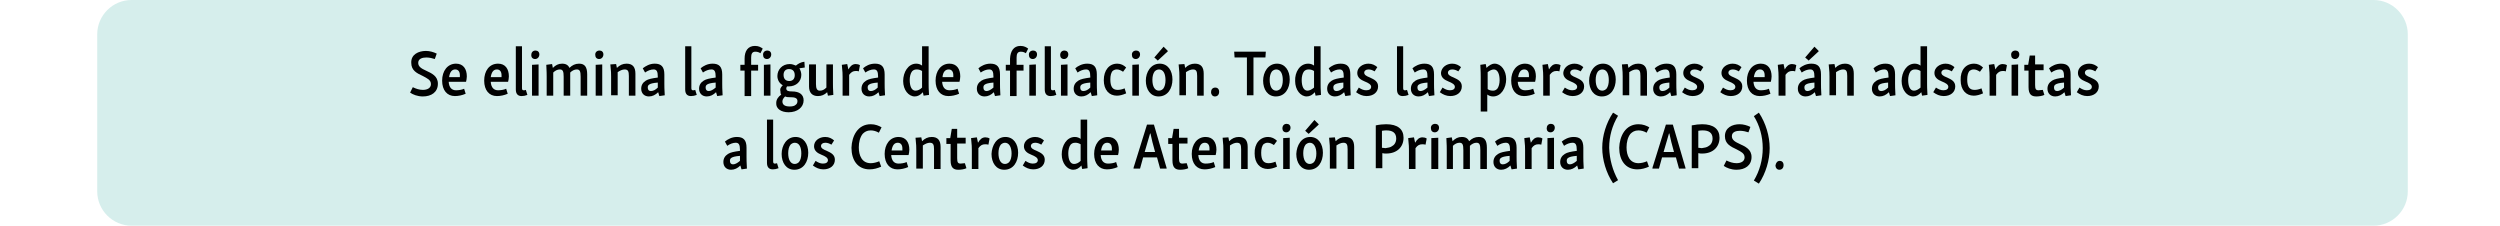 <?xml version="1.0" encoding="utf-8"?>
<!-- Generator: Adobe Illustrator 26.0.0, SVG Export Plug-In . SVG Version: 6.00 Build 0)  -->
<svg version="1.1" xmlns="http://www.w3.org/2000/svg" xmlns:xlink="http://www.w3.org/1999/xlink" x="0px" y="0px"
	 viewBox="0 0 648 58.5" style="enable-background:new 0 0 648 58.5;" xml:space="preserve">
<style type="text/css">
	.st0{fill:url(#);}
	.st1{fill:#76A6F4;}
	.st2{fill:#98D4CE;}
	.st3{fill:#E3C7C3;}
	.st4{fill:#5A5C68;}
	.st5{fill-rule:evenodd;clip-rule:evenodd;fill:#5A5C68;stroke:#5A5C68;stroke-width:0.5;stroke-miterlimit:10;}
	.st6{fill:#D6EEEC;}
	.st7{fill:#F2F2F2;}
	.st8{fill:none;stroke:#5A5C68;stroke-width:0.25;stroke-miterlimit:10;}
	.st9{fill:#00BCF3;}
	.st10{opacity:0.9;fill:#D7E3F7;}
	.st11{fill:#83A8E5;}
	.st12{fill:#4D4D4D;}
	.st13{fill:none;stroke:#D7E3F7;stroke-width:2;stroke-linecap:round;stroke-line:round;stroke-miterlimit:13.333;}
	.st14{fill:#FFFFFF;}
	.st15{fill:#EEDDDB;}
	.st16{fill:#ADCAF8;}
	.st17{fill:#F2DB00;}
	.st18{fill:#EAF6F5;}
	.st19{fill:#333333;}
	.st20{fill:none;stroke:#5A5C68;stroke-width:0.5;stroke-miterlimit:10;}
	.st21{fill:none;stroke:#000000;stroke-width:0.5;stroke-miterlimit:10;}
</style>
<g id="PALETA_DE_COLOR">
</g>
<g id="FONDO">
	<g>
		<path class="st6" d="M615.2,58.5H34.1c-4.9,0-8.9-4-8.9-8.9V8.9c0-4.9,4-8.9,8.9-8.9h581.1c4.9,0,8.9,4,8.9,8.9v40.7
			C624.1,54.5,620.1,58.5,615.2,58.5z"/>
		<g>
			<path d="M110.4,13.2c1,0,2,0.3,2.8,0.7l-0.5,1.4c-0.6-0.2-1.4-0.4-2.2-0.4c-1,0-2.1,0.3-2.1,1.4c0,1,0.9,1.5,2,2
				c1.5,0.7,3.1,1.4,3.1,3.4c0,2.2-1.7,3.3-3.9,3.3c-1.4,0-2.6-0.5-3.3-1l0.7-1.4c0.8,0.4,1.7,0.7,2.6,0.7c1.2,0,2.1-0.5,2.1-1.5
				c0-1.1-1-1.5-2.1-2.1c-1.5-0.7-3-1.4-3-3.4C106.5,14.1,108.5,13.2,110.4,13.2z"/>
			<path d="M118.2,16.5c1.9,0,2.8,1.4,2.8,3.3c0,0.5-0.1,1-0.2,1.4h-4.5c0.1,1.5,0.8,2.2,1.9,2.2c0.6,0,1.5-0.1,2.1-0.4l0.4,1.3
				c-0.9,0.4-1.9,0.6-2.8,0.6c-2,0-3.3-1.5-3.3-4S116,16.5,118.2,16.5z M116.4,20h2.8c0-0.2,0-0.3,0-0.5c0-0.9-0.4-1.5-1.2-1.5
				C117.1,18,116.6,18.7,116.4,20z"/>
			<path d="M129.1,16.5c1.9,0,2.8,1.4,2.8,3.3c0,0.5-0.1,1-0.2,1.4h-4.5c0.1,1.5,0.8,2.2,1.9,2.2c0.6,0,1.5-0.1,2.1-0.4l0.4,1.3
				c-0.9,0.4-1.9,0.6-2.8,0.6c-2,0-3.3-1.5-3.3-4S126.8,16.5,129.1,16.5z M127.2,20h2.8c0-0.2,0-0.3,0-0.5c0-0.9-0.4-1.5-1.2-1.5
				C127.9,18,127.4,18.7,127.2,20z"/>
			<path d="M135.3,12v10.8c0,0.4,0.1,0.6,0.4,0.6c0.2,0,0.4,0,0.6-0.1l0.4,1.3c-0.5,0.2-1,0.3-1.5,0.3c-1,0-1.5-0.6-1.5-1.7V12
				L135.3,12z"/>
			<path d="M138.8,13.1c0.6,0,1,0.4,1,1c0,0.7-0.5,1.2-1.1,1.2c-0.6,0-1-0.4-1-1C137.7,13.6,138.1,13.1,138.8,13.1z M139.6,16.7v8.1
				h-1.7v-8L139.6,16.7z"/>
			<path d="M143.1,16.6l0.2,1c0.7-0.7,1.4-1.1,2.4-1.1c1,0,1.6,0.4,1.9,1.1c0.7-0.7,1.5-1.1,2.5-1.1c1.5,0,2.1,0.9,2.1,2.8v5.5h-1.7
				v-4.9c0-1.4-0.2-1.9-1-1.9c-0.6,0-1.2,0.3-1.7,0.8c0,0.2,0,0.3,0,0.5v5.5h-1.7v-4.9c0-1.4-0.2-1.9-1-1.9c-0.6,0-1.2,0.3-1.7,0.8
				v6h-1.7v-4.9c0-0.6,0-1.3-0.1-3.1L143.1,16.6z"/>
			<path d="M155.4,13.1c0.6,0,1,0.4,1,1c0,0.7-0.5,1.2-1.1,1.2c-0.6,0-1-0.4-1-1C154.2,13.6,154.7,13.1,155.4,13.1z M156.1,16.7v8.1
				h-1.7v-8L156.1,16.7z"/>
			<path d="M159.7,16.6l0.2,1c0.7-0.7,1.5-1.1,2.5-1.1c1.6,0,2.3,0.9,2.3,2.6v5.7h-1.7v-5.1c0-1.2-0.2-1.7-1.1-1.7
				c-0.6,0-1.2,0.3-1.8,0.7v6h-1.7v-4.9c0-0.6,0-1.3-0.2-3.1L159.7,16.6z"/>
			<path d="M169.7,16.5c1.7,0,2.5,0.8,2.5,2.8v2.4c0,0.6,0,1.3,0.1,3l-1.4,0.2l-0.3-1c-0.7,0.7-1.5,1.1-2.4,1.1c-1.2,0-2-0.8-2-2
				c0-0.9,0.4-1.6,1.2-2.1c0.6-0.4,1.6-0.6,3.1-0.8v-0.2c0-1.4-0.3-1.9-1.1-1.9c-0.7,0-1.5,0.3-2.2,0.8l-0.6-1.1
				C167.4,17.1,168.4,16.5,169.7,16.5z M170.5,22.7v-1.3c-1.3,0.1-1.9,0.3-2.2,0.5c-0.3,0.2-0.4,0.4-0.4,0.8c0,0.6,0.3,0.9,0.8,0.9
				C169.3,23.6,169.9,23.3,170.5,22.7z"/>
			<path d="M179.2,12v10.8c0,0.4,0.1,0.6,0.4,0.6c0.2,0,0.4,0,0.6-0.1l0.4,1.3c-0.5,0.2-1,0.3-1.5,0.3c-1,0-1.5-0.6-1.5-1.7V12
				L179.2,12z"/>
			<path d="M184.7,16.5c1.7,0,2.5,0.8,2.5,2.8v2.4c0,0.6,0,1.3,0.1,3l-1.4,0.2l-0.3-1c-0.7,0.7-1.5,1.1-2.4,1.1c-1.2,0-2-0.8-2-2
				c0-0.9,0.4-1.6,1.2-2.1c0.6-0.4,1.6-0.6,3.1-0.8v-0.2c0-1.4-0.3-1.9-1.1-1.9c-0.7,0-1.5,0.3-2.2,0.8l-0.6-1.1
				C182.3,17.1,183.4,16.5,184.7,16.5z M185.5,22.7v-1.3c-1.3,0.1-1.9,0.3-2.2,0.5c-0.3,0.2-0.4,0.4-0.4,0.8c0,0.6,0.3,0.9,0.8,0.9
				C184.2,23.6,184.8,23.3,185.5,22.7z"/>
			<path d="M195.7,11.9c1,0,1.6,0.4,2,0.7l-0.6,1.2c-0.3-0.2-0.7-0.4-1.3-0.4c-0.8,0-1.1,0.5-1.1,1.5v1.9h1.8v1.5h-1.8v6.6H193v-6.6
				h-1.1v-1.5h1.1v-1.6C193,13.3,193.8,11.9,195.7,11.9z"/>
			<path d="M198.9,13.1c0.6,0,1,0.4,1,1c0,0.7-0.5,1.2-1.1,1.2c-0.6,0-1-0.4-1-1C197.7,13.6,198.2,13.1,198.9,13.1z M199.7,16.7v8.1
				h-1.7v-8L199.7,16.7z"/>
			<path d="M202.9,22.1c-0.9-0.5-1.4-1.4-1.4-2.4c0-1.6,1.2-3.1,3.2-3.1c0.6,0,1.1,0.2,1.6,0.4c0.6-0.5,1.3-0.9,2.2-1l0.1,1.5
				c-0.4,0.1-0.9,0.1-1.4,0.2c0.3,0.5,0.5,1.1,0.5,1.7c0,1.7-1.3,3-3.3,3c-0.2,0-0.3,0-0.4,0c-0.1,0.2-0.2,0.3-0.2,0.5
				c0,0.7,0.6,0.8,1.5,0.8c1.9,0,3,0.8,3,2.3c0,1.8-1.6,3.1-3.9,3.1c-1.9,0-3.3-0.9-3.2-2.4c0-0.9,0.5-1.6,1.3-2.2
				c-0.2-0.2-0.2-0.5-0.2-0.8C202.1,23,202.4,22.6,202.9,22.1z M206.2,27.2c0.3-0.2,0.5-0.5,0.5-1c0-0.9-0.9-1-1.9-1
				c-0.4,0-0.9,0-1.3-0.2c-0.4,0.4-0.7,0.8-0.7,1.3c0,0.9,0.7,1.3,1.9,1.3C205.3,27.6,205.9,27.5,206.2,27.2z M204.5,17.9
				c-0.9,0-1.4,0.6-1.4,1.5c0,1,0.5,1.6,1.5,1.6c0.9,0,1.4-0.6,1.4-1.5C206,18.5,205.5,17.9,204.5,17.9z"/>
			<path d="M211.5,16.7v5.1c0,1.2,0.3,1.7,1,1.7c0.6,0,1.1-0.2,1.7-0.8v-6h1.7v4.9c0,0.6,0,1.3,0.1,3l-1.4,0.2l-0.2-0.9
				c-0.7,0.7-1.5,1-2.4,1c-1.5,0-2.3-0.9-2.3-2.5v-5.7L211.5,16.7z"/>
			<path d="M219.6,16.6l0.3,1.4c0.5-0.9,1.1-1.4,1.9-1.4c0.4,0,0.8,0.1,1.1,0.3l-0.3,1.6c-0.3-0.1-0.5-0.1-0.8-0.1
				c-0.7,0-1.2,0.3-1.7,1v5.4h-1.7v-4.9c0-0.6,0-1.3-0.2-3.1L219.6,16.6z"/>
			<path d="M226.8,16.5c1.7,0,2.5,0.8,2.5,2.8v2.4c0,0.6,0,1.3,0.1,3l-1.4,0.2l-0.3-1c-0.7,0.7-1.5,1.1-2.4,1.1c-1.2,0-2-0.8-2-2
				c0-0.9,0.4-1.6,1.2-2.1c0.6-0.4,1.6-0.6,3.1-0.8v-0.2c0-1.4-0.3-1.9-1.1-1.9c-0.7,0-1.5,0.3-2.2,0.8l-0.6-1.1
				C224.4,17.1,225.4,16.5,226.8,16.5z M227.5,22.7v-1.3c-1.3,0.1-1.9,0.3-2.2,0.5c-0.3,0.2-0.4,0.4-0.4,0.8c0,0.6,0.3,0.9,0.8,0.9
				C226.3,23.6,226.9,23.3,227.5,22.7z"/>
			<path d="M237.5,16.5c0.6,0,1.1,0.2,1.5,0.5v-5l1.7,0v9.7c0,0.6,0,1.3,0.1,2.9l-1.4,0.2l-0.2-0.9c-0.6,0.7-1.3,1.1-2.1,1.1
				c-1.6,0-3-1.7-3-4C234.1,18.7,235.4,16.5,237.5,16.5z M239,22.7v-4.3c-0.5-0.3-0.9-0.4-1.4-0.4c-0.6,0-0.9,0.2-1.2,0.5
				c-0.4,0.5-0.6,1.4-0.6,2.2c0,1.7,0.5,2.8,1.5,2.8C237.9,23.5,238.5,23.2,239,22.7z"/>
			<path d="M246.1,16.5c1.9,0,2.8,1.4,2.8,3.3c0,0.5-0.1,1-0.2,1.4h-4.5c0.1,1.5,0.8,2.2,1.9,2.2c0.6,0,1.5-0.1,2.1-0.4l0.4,1.3
				c-0.9,0.4-1.9,0.6-2.8,0.6c-2,0-3.3-1.5-3.3-4S243.9,16.5,246.1,16.5z M244.3,20h2.8c0-0.2,0-0.3,0-0.5c0-0.9-0.4-1.5-1.2-1.5
				C245,18,244.4,18.7,244.3,20z"/>
			<path d="M256.7,16.5c1.7,0,2.5,0.8,2.5,2.8v2.4c0,0.6,0,1.3,0.1,3l-1.4,0.2l-0.3-1c-0.7,0.7-1.5,1.1-2.4,1.1c-1.2,0-2-0.8-2-2
				c0-0.9,0.4-1.6,1.2-2.1c0.6-0.4,1.6-0.6,3.1-0.8v-0.2c0-1.4-0.3-1.9-1.1-1.9c-0.7,0-1.5,0.3-2.2,0.8l-0.6-1.1
				C254.3,17.1,255.4,16.5,256.7,16.5z M257.5,22.7v-1.3c-1.3,0.1-1.9,0.3-2.2,0.5c-0.3,0.2-0.4,0.4-0.4,0.8c0,0.6,0.3,0.9,0.8,0.9
				C256.2,23.6,256.8,23.3,257.5,22.7z"/>
			<path d="M264.5,11.9c1,0,1.6,0.4,2,0.7l-0.6,1.2c-0.3-0.2-0.7-0.4-1.3-0.4c-0.8,0-1.1,0.5-1.1,1.5v1.9h1.8v1.5h-1.8v6.6h-1.7
				v-6.6h-1.1v-1.5h1.1v-1.6C261.9,13.3,262.7,11.9,264.5,11.9z"/>
			<path d="M267.8,13.1c0.6,0,1,0.4,1,1c0,0.7-0.5,1.2-1.1,1.2c-0.6,0-1-0.4-1-1C266.6,13.6,267.1,13.1,267.8,13.1z M268.5,16.7v8.1
				h-1.7v-8L268.5,16.7z"/>
			<path d="M272.4,12v10.8c0,0.4,0.1,0.6,0.4,0.6c0.2,0,0.4,0,0.6-0.1l0.4,1.3c-0.5,0.2-1,0.3-1.5,0.3c-1,0-1.5-0.6-1.5-1.7V12
				L272.4,12z"/>
			<path d="M275.9,13.1c0.6,0,1,0.4,1,1c0,0.7-0.5,1.2-1.1,1.2c-0.6,0-1-0.4-1-1C274.8,13.6,275.2,13.1,275.9,13.1z M276.7,16.7v8.1
				H275v-8L276.7,16.7z"/>
			<path d="M281.8,16.5c1.7,0,2.5,0.8,2.5,2.8v2.4c0,0.6,0,1.3,0.1,3l-1.4,0.2l-0.3-1c-0.7,0.7-1.5,1.1-2.4,1.1c-1.2,0-2-0.8-2-2
				c0-0.9,0.4-1.6,1.2-2.1c0.6-0.4,1.6-0.6,3.1-0.8v-0.2c0-1.4-0.3-1.9-1.1-1.9c-0.7,0-1.5,0.3-2.2,0.8l-0.6-1.1
				C279.4,17.1,280.5,16.5,281.8,16.5z M282.6,22.7v-1.3c-1.3,0.1-1.9,0.3-2.2,0.5c-0.3,0.2-0.4,0.4-0.4,0.8c0,0.6,0.3,0.9,0.8,0.9
				C281.4,23.6,282,23.3,282.6,22.7z"/>
			<path d="M289.6,16.5c0.9,0,1.7,0.4,2.3,1l-0.8,1.1c-0.6-0.4-1.1-0.6-1.6-0.6c-0.4,0-0.7,0.1-1,0.3c-0.5,0.4-0.7,1.3-0.7,2.3
				c0,1.9,0.6,2.7,1.9,2.7c0.5,0,1.1-0.1,1.8-0.4l0.4,1.3c-0.9,0.4-1.7,0.6-2.4,0.6c-2,0-3.4-1.5-3.4-4
				C286.1,18.2,287.5,16.5,289.6,16.5z"/>
			<path d="M294.5,13.1c0.6,0,1,0.4,1,1c0,0.7-0.5,1.2-1.1,1.2c-0.6,0-1-0.4-1-1C293.3,13.6,293.8,13.1,294.5,13.1z M295.2,16.7v8.1
				h-1.7v-8L295.2,16.7z"/>
			<path d="M300.6,16.5c2.1,0,3.3,1.8,3.3,4.1c0,2.3-1.2,4.4-3.6,4.4c-2.1,0-3.3-1.8-3.3-4.1C297,18.7,298.3,16.5,300.6,16.5z
				 M300.4,18c-0.5,0-0.9,0.3-1.1,0.5c-0.4,0.5-0.6,1.3-0.6,2.2c0,1.7,0.6,2.8,1.7,2.8c0.5,0,0.9-0.3,1.1-0.5
				c0.4-0.5,0.6-1.3,0.6-2.2C302.1,19.2,301.6,18,300.4,18z M301.6,12.1l1.1,1.1v0.1l-2.6,2.4l-0.9-0.8L301.6,12.1z"/>
			<path d="M307,16.6l0.2,1c0.7-0.7,1.5-1.1,2.5-1.1c1.6,0,2.3,0.9,2.3,2.6v5.7h-1.7v-5.1c0-1.2-0.2-1.7-1.1-1.7
				c-0.6,0-1.2,0.3-1.8,0.7v6h-1.7v-4.9c0-0.6,0-1.3-0.2-3.1L307,16.6z"/>
			<path d="M315,22.7c0.6,0,1,0.4,1,1.1c0,0.7-0.4,1.2-1.1,1.2c-0.6,0-1-0.5-1-1.1C313.9,23.2,314.3,22.7,315,22.7z"/>
			<path d="M328.1,13.4l-0.1,1.5h-3.1v9.8h-1.7v-9.8H320l-0.1-1.5H328.1z"/>
			<path d="M331,16.5c2.1,0,3.3,1.8,3.3,4.1c0,2.3-1.2,4.4-3.6,4.4c-2.1,0-3.3-1.8-3.3-4.1C327.4,18.7,328.7,16.5,331,16.5z
				 M330.8,18c-0.5,0-0.9,0.3-1.1,0.5c-0.4,0.5-0.6,1.3-0.6,2.2c0,1.7,0.6,2.8,1.7,2.8c0.5,0,0.9-0.3,1.1-0.5
				c0.4-0.5,0.6-1.3,0.6-2.2C332.5,19.2,332,18,330.8,18z"/>
			<path d="M339.1,16.5c0.6,0,1.1,0.2,1.5,0.5v-5l1.7,0v9.7c0,0.6,0,1.3,0.1,2.9l-1.4,0.2l-0.2-0.9c-0.6,0.7-1.3,1.1-2.1,1.1
				c-1.6,0-3-1.7-3-4C335.6,18.7,336.9,16.5,339.1,16.5z M340.6,22.7v-4.3c-0.5-0.3-0.9-0.4-1.4-0.4c-0.6,0-0.9,0.2-1.2,0.5
				c-0.4,0.5-0.6,1.4-0.6,2.2c0,1.7,0.5,2.8,1.5,2.8C339.4,23.5,340,23.2,340.6,22.7z"/>
			<path d="M347.5,16.5c1.7,0,2.5,0.8,2.5,2.8v2.4c0,0.6,0,1.3,0.1,3l-1.4,0.2l-0.3-1c-0.7,0.7-1.5,1.1-2.4,1.1c-1.2,0-2-0.8-2-2
				c0-0.9,0.4-1.6,1.2-2.1c0.6-0.4,1.6-0.6,3.1-0.8v-0.2c0-1.4-0.3-1.9-1.1-1.9c-0.7,0-1.5,0.3-2.2,0.8l-0.6-1.1
				C345.1,17.1,346.1,16.5,347.5,16.5z M348.2,22.7v-1.3c-1.3,0.1-1.9,0.3-2.2,0.5c-0.3,0.2-0.4,0.4-0.4,0.8c0,0.6,0.3,0.9,0.8,0.9
				C347,23.6,347.6,23.3,348.2,22.7z"/>
			<path d="M354.7,16.5c1,0,1.7,0.4,2.3,0.9l-0.7,1.1c-0.5-0.3-1-0.5-1.6-0.5c-0.7,0-1.1,0.4-1.1,0.8c0,0.6,0.5,0.9,1.5,1.3
				c1.1,0.5,2.1,1,2.1,2.3c0,1.5-1.2,2.5-3,2.5c-1,0-1.9-0.4-2.7-1l0.7-1.2c0.6,0.4,1.2,0.7,1.9,0.7c0.8,0,1.3-0.3,1.3-0.9
				c0-0.6-0.7-1-1.7-1.4c-1-0.4-1.9-1-1.9-2.2C351.8,17.5,353.2,16.5,354.7,16.5z"/>
			<path d="M363.7,12v10.8c0,0.4,0.1,0.6,0.4,0.6c0.2,0,0.4,0,0.6-0.1l0.4,1.3c-0.5,0.2-1,0.3-1.5,0.3c-1,0-1.5-0.6-1.5-1.7V12
				L363.7,12z"/>
			<path d="M369.2,16.5c1.7,0,2.5,0.8,2.5,2.8v2.4c0,0.6,0,1.3,0.1,3l-1.4,0.2l-0.3-1c-0.7,0.7-1.5,1.1-2.4,1.1c-1.2,0-2-0.8-2-2
				c0-0.9,0.4-1.6,1.2-2.1c0.6-0.4,1.6-0.6,3.1-0.8v-0.2c0-1.4-0.3-1.9-1.1-1.9c-0.7,0-1.5,0.3-2.2,0.8l-0.6-1.1
				C366.8,17.1,367.9,16.5,369.2,16.5z M370,22.7v-1.3c-1.3,0.1-1.9,0.3-2.2,0.5c-0.3,0.2-0.4,0.4-0.4,0.8c0,0.6,0.3,0.9,0.8,0.9
				C368.7,23.6,369.3,23.3,370,22.7z"/>
			<path d="M376.4,16.5c1,0,1.7,0.4,2.3,0.9l-0.7,1.1c-0.5-0.3-1-0.5-1.6-0.5c-0.7,0-1.1,0.4-1.1,0.8c0,0.6,0.5,0.9,1.5,1.3
				c1.1,0.5,2.1,1,2.1,2.3c0,1.5-1.2,2.5-3,2.5c-1,0-1.9-0.4-2.7-1l0.7-1.2c0.6,0.4,1.2,0.7,1.9,0.7c0.8,0,1.3-0.3,1.3-0.9
				c0-0.6-0.7-1-1.7-1.4c-1-0.4-1.9-1-1.9-2.2C373.6,17.5,374.9,16.5,376.4,16.5z"/>
			<path d="M385.1,16.6l0.2,1c0.6-0.6,1.3-1.1,2.1-1.1c1.7,0,3,1.8,3,4c0,2.3-1.3,4.5-3.4,4.5c-0.6,0-1.1-0.2-1.5-0.5v4.4h-1.7v-9
				c0-0.6,0-1.3-0.1-3.1L385.1,16.6z M388.1,23c0.4-0.5,0.6-1.4,0.6-2.2c0-1.6-0.5-2.8-1.5-2.8c-0.5,0-1.1,0.3-1.6,0.7v4.4
				c0.4,0.3,0.9,0.4,1.4,0.4C387.5,23.5,387.8,23.3,388.1,23z"/>
			<path d="M395.3,16.5c1.9,0,2.8,1.4,2.8,3.3c0,0.5-0.1,1-0.2,1.4h-4.5c0.1,1.5,0.8,2.2,1.9,2.2c0.6,0,1.5-0.1,2.1-0.4l0.4,1.3
				c-0.9,0.4-1.9,0.6-2.8,0.6c-2,0-3.3-1.5-3.3-4S393.1,16.5,395.3,16.5z M393.5,20h2.8c0-0.2,0-0.3,0-0.5c0-0.9-0.4-1.5-1.2-1.5
				C394.2,18,393.7,18.7,393.5,20z"/>
			<path d="M401.2,16.6l0.3,1.4c0.5-0.9,1.1-1.4,1.9-1.4c0.4,0,0.8,0.1,1.1,0.3l-0.3,1.6c-0.3-0.1-0.5-0.1-0.8-0.1
				c-0.7,0-1.2,0.3-1.7,1v5.4h-1.7v-4.9c0-0.6,0-1.3-0.2-3.1L401.2,16.6z"/>
			<path d="M408.1,16.5c1,0,1.7,0.4,2.3,0.9l-0.7,1.1c-0.5-0.3-1-0.5-1.6-0.5c-0.7,0-1.1,0.4-1.1,0.8c0,0.6,0.5,0.9,1.5,1.3
				c1.1,0.5,2.1,1,2.1,2.3c0,1.5-1.2,2.5-3,2.5c-1,0-1.9-0.4-2.7-1l0.7-1.2c0.6,0.4,1.2,0.7,1.9,0.7c0.8,0,1.3-0.3,1.3-0.9
				c0-0.6-0.7-1-1.7-1.4c-1-0.4-1.9-1-1.9-2.2C405.3,17.5,406.6,16.5,408.1,16.5z"/>
			<path d="M415.5,16.5c2.1,0,3.3,1.8,3.3,4.1c0,2.3-1.2,4.4-3.6,4.4c-2.1,0-3.3-1.8-3.3-4.1C411.9,18.7,413.2,16.5,415.5,16.5z
				 M415.3,18c-0.5,0-0.9,0.3-1.1,0.5c-0.4,0.5-0.6,1.3-0.6,2.2c0,1.7,0.6,2.8,1.7,2.8c0.5,0,0.9-0.3,1.1-0.5
				c0.4-0.5,0.6-1.3,0.6-2.2C417,19.2,416.5,18,415.3,18z"/>
			<path d="M421.9,16.6l0.2,1c0.7-0.7,1.5-1.1,2.5-1.1c1.6,0,2.3,0.9,2.3,2.6v5.7h-1.7v-5.1c0-1.2-0.2-1.7-1.1-1.7
				c-0.6,0-1.2,0.3-1.8,0.7v6h-1.7v-4.9c0-0.6,0-1.3-0.2-3.1L421.9,16.6z"/>
			<path d="M432,16.5c1.7,0,2.5,0.8,2.5,2.8v2.4c0,0.6,0,1.3,0.1,3l-1.4,0.2l-0.3-1c-0.7,0.7-1.5,1.1-2.4,1.1c-1.2,0-2-0.8-2-2
				c0-0.9,0.4-1.6,1.2-2.1c0.6-0.4,1.6-0.6,3.1-0.8v-0.2c0-1.4-0.3-1.9-1.1-1.9c-0.7,0-1.5,0.3-2.2,0.8l-0.6-1.1
				C429.6,17.1,430.6,16.5,432,16.5z M432.7,22.7v-1.3c-1.3,0.1-1.9,0.3-2.2,0.5c-0.3,0.2-0.4,0.4-0.4,0.8c0,0.6,0.3,0.9,0.8,0.9
				C431.5,23.6,432.1,23.3,432.7,22.7z"/>
			<path d="M439.2,16.5c1,0,1.7,0.4,2.3,0.9l-0.7,1.1c-0.5-0.3-1-0.5-1.6-0.5c-0.7,0-1.1,0.4-1.1,0.8c0,0.6,0.5,0.9,1.5,1.3
				c1.1,0.5,2.1,1,2.1,2.3c0,1.5-1.2,2.5-3,2.5c-1,0-1.9-0.4-2.7-1l0.7-1.2c0.6,0.4,1.2,0.7,1.9,0.7c0.8,0,1.3-0.3,1.3-0.9
				c0-0.6-0.7-1-1.7-1.4c-1-0.4-1.9-1-1.9-2.2C436.3,17.5,437.7,16.5,439.2,16.5z"/>
			<path d="M449.1,16.5c1,0,1.7,0.4,2.3,0.9l-0.7,1.1c-0.5-0.3-1-0.5-1.6-0.5c-0.7,0-1.1,0.4-1.1,0.8c0,0.6,0.5,0.9,1.5,1.3
				c1.1,0.5,2.1,1,2.1,2.3c0,1.5-1.2,2.5-3,2.5c-1,0-1.9-0.4-2.7-1l0.7-1.2c0.6,0.4,1.2,0.7,1.9,0.7c0.8,0,1.3-0.3,1.3-0.9
				c0-0.6-0.7-1-1.7-1.4c-1-0.4-1.9-1-1.9-2.2C446.2,17.5,447.6,16.5,449.1,16.5z"/>
			<path d="M456.4,16.5c1.9,0,2.8,1.4,2.8,3.3c0,0.5-0.1,1-0.2,1.4h-4.5c0.1,1.5,0.8,2.2,1.9,2.2c0.6,0,1.5-0.1,2.1-0.4l0.4,1.3
				c-0.9,0.4-1.9,0.6-2.8,0.6c-2,0-3.3-1.5-3.3-4S454.2,16.5,456.4,16.5z M454.6,20h2.8c0-0.2,0-0.3,0-0.5c0-0.9-0.4-1.5-1.2-1.5
				C455.3,18,454.8,18.7,454.6,20z"/>
			<path d="M462.3,16.6l0.3,1.4c0.5-0.9,1.1-1.4,1.9-1.4c0.4,0,0.8,0.1,1.1,0.3l-0.3,1.6c-0.3-0.1-0.5-0.1-0.8-0.1
				c-0.7,0-1.2,0.3-1.7,1v5.4H461v-4.9c0-0.6,0-1.3-0.2-3.1L462.3,16.6z"/>
			<path d="M469.5,16.5c1.7,0,2.5,0.8,2.5,2.8v2.4c0,0.6,0,1.3,0.1,3l-1.4,0.2l-0.3-1c-0.7,0.7-1.5,1.1-2.4,1.1c-1.2,0-2-0.8-2-2
				c0-0.9,0.4-1.6,1.2-2.1c0.6-0.4,1.6-0.6,3.1-0.8v-0.2c0-1.4-0.3-1.9-1.1-1.9c-0.7,0-1.5,0.3-2.2,0.8l-0.6-1.1
				C467.1,17.1,468.2,16.5,469.5,16.5z M470.3,22.7v-1.3c-1.3,0.1-1.9,0.3-2.2,0.5c-0.3,0.2-0.4,0.4-0.4,0.8c0,0.6,0.3,0.9,0.8,0.9
				C469,23.6,469.6,23.3,470.3,22.7z M470.3,12.1l1.1,1.1v0.1l-2.6,2.4l-0.9-0.8L470.3,12.1z"/>
			<path d="M475.5,16.6l0.2,1c0.7-0.7,1.5-1.1,2.5-1.1c1.6,0,2.3,0.9,2.3,2.6v5.7h-1.7v-5.1c0-1.2-0.2-1.7-1.1-1.7
				c-0.6,0-1.2,0.3-1.8,0.7v6h-1.7v-4.9c0-0.6,0-1.3-0.2-3.1L475.5,16.6z"/>
			<path d="M488.7,16.5c1.7,0,2.5,0.8,2.5,2.8v2.4c0,0.6,0,1.3,0.1,3l-1.4,0.2l-0.3-1c-0.7,0.7-1.5,1.1-2.4,1.1c-1.2,0-2-0.8-2-2
				c0-0.9,0.4-1.6,1.2-2.1c0.6-0.4,1.6-0.6,3.1-0.8v-0.2c0-1.4-0.3-1.9-1.1-1.9c-0.7,0-1.5,0.3-2.2,0.8l-0.6-1.1
				C486.3,17.1,487.3,16.5,488.7,16.5z M489.4,22.7v-1.3c-1.3,0.1-1.9,0.3-2.2,0.5c-0.3,0.2-0.4,0.4-0.4,0.8c0,0.6,0.3,0.9,0.8,0.9
				C488.2,23.6,488.8,23.3,489.4,22.7z"/>
			<path d="M496.3,16.5c0.6,0,1.1,0.2,1.5,0.5v-5l1.7,0v9.7c0,0.6,0,1.3,0.1,2.9l-1.4,0.2l-0.2-0.9c-0.6,0.7-1.3,1.1-2.1,1.1
				c-1.6,0-3-1.7-3-4C492.9,18.7,494.2,16.5,496.3,16.5z M497.8,22.7v-4.3c-0.5-0.3-0.9-0.4-1.4-0.4c-0.6,0-0.9,0.2-1.2,0.5
				c-0.4,0.5-0.6,1.4-0.6,2.2c0,1.7,0.5,2.8,1.5,2.8C496.7,23.5,497.2,23.2,497.8,22.7z"/>
			<path d="M504.3,16.5c1,0,1.7,0.4,2.3,0.9l-0.7,1.1c-0.5-0.3-1-0.5-1.6-0.5c-0.7,0-1.1,0.4-1.1,0.8c0,0.6,0.5,0.9,1.5,1.3
				c1.1,0.5,2.1,1,2.1,2.3c0,1.5-1.2,2.5-3,2.5c-1,0-1.9-0.4-2.7-1l0.7-1.2c0.6,0.4,1.2,0.7,1.9,0.7c0.8,0,1.3-0.3,1.3-0.9
				c0-0.6-0.7-1-1.7-1.4c-1-0.4-1.9-1-1.9-2.2C501.4,17.5,502.8,16.5,504.3,16.5z"/>
			<path d="M511.7,16.5c0.9,0,1.7,0.4,2.3,1l-0.8,1.1c-0.6-0.4-1.1-0.6-1.6-0.6c-0.4,0-0.7,0.1-1,0.3c-0.5,0.4-0.7,1.3-0.7,2.3
				c0,1.9,0.6,2.7,1.9,2.7c0.5,0,1.1-0.1,1.8-0.4l0.4,1.3c-0.9,0.4-1.7,0.6-2.4,0.6c-2,0-3.4-1.5-3.4-4
				C508.1,18.2,509.5,16.5,511.7,16.5z"/>
			<path d="M516.9,16.6l0.3,1.4c0.5-0.9,1.1-1.4,1.9-1.4c0.4,0,0.8,0.1,1.1,0.3l-0.3,1.6c-0.3-0.1-0.5-0.1-0.8-0.1
				c-0.7,0-1.2,0.3-1.7,1v5.4h-1.7v-4.9c0-0.6,0-1.3-0.2-3.1L516.9,16.6z"/>
			<path d="M522.4,13.1c0.6,0,1,0.4,1,1c0,0.7-0.5,1.2-1.1,1.2c-0.6,0-1-0.4-1-1C521.2,13.6,521.7,13.1,522.4,13.1z M523.1,16.7v8.1
				h-1.7v-8L523.1,16.7z"/>
			<path d="M527.5,14.3v2.4h2.2v1.5h-2.2V22c0,1.1,0.2,1.4,0.9,1.4c0.3,0,0.7-0.1,1.1-0.1l0.4,1.3c-0.6,0.3-1.5,0.4-2.1,0.4
				c-1.2,0-2-0.5-2-2.4v-4.3h-1.1v-1.5h1l0.4-2.4H527.5z"/>
			<path d="M534.2,16.5c1.7,0,2.5,0.8,2.5,2.8v2.4c0,0.6,0,1.3,0.1,3l-1.4,0.2l-0.3-1c-0.7,0.7-1.5,1.1-2.4,1.1c-1.2,0-2-0.8-2-2
				c0-0.9,0.4-1.6,1.2-2.1c0.6-0.4,1.6-0.6,3.1-0.8v-0.2c0-1.4-0.3-1.9-1.1-1.9c-0.7,0-1.5,0.3-2.2,0.8l-0.6-1.1
				C531.8,17.1,532.9,16.5,534.2,16.5z M535,22.7v-1.3c-1.3,0.1-1.9,0.3-2.2,0.5c-0.3,0.2-0.4,0.4-0.4,0.8c0,0.6,0.3,0.9,0.8,0.9
				C533.7,23.6,534.4,23.3,535,22.7z"/>
			<path d="M541.5,16.5c1,0,1.7,0.4,2.3,0.9l-0.7,1.1c-0.5-0.3-1-0.5-1.6-0.5c-0.7,0-1.1,0.4-1.1,0.8c0,0.6,0.5,0.9,1.5,1.3
				c1.1,0.5,2.1,1,2.1,2.3c0,1.5-1.2,2.5-3,2.5c-1,0-1.9-0.4-2.7-1l0.7-1.2c0.6,0.4,1.2,0.7,1.9,0.7c0.8,0,1.3-0.3,1.3-0.9
				c0-0.6-0.7-1-1.7-1.4c-1-0.4-1.9-1-1.9-2.2C538.6,17.5,539.9,16.5,541.5,16.5z"/>
			<path d="M191,35.5c1.7,0,2.5,0.8,2.5,2.8v2.4c0,0.6,0,1.3,0.1,3l-1.4,0.2l-0.3-1c-0.7,0.7-1.5,1.1-2.4,1.1c-1.2,0-2-0.8-2-2
				c0-0.9,0.4-1.6,1.2-2.1c0.6-0.4,1.6-0.6,3.1-0.8v-0.2c0-1.4-0.3-1.9-1.1-1.9c-0.7,0-1.5,0.3-2.2,0.8l-0.6-1.1
				C188.6,36.1,189.7,35.5,191,35.5z M191.8,41.7v-1.3c-1.3,0.1-1.9,0.3-2.2,0.5c-0.3,0.2-0.4,0.4-0.4,0.8c0,0.6,0.3,0.9,0.8,0.9
				C190.5,42.6,191.1,42.3,191.8,41.7z"/>
			<path d="M200.4,31v10.8c0,0.4,0.1,0.6,0.4,0.6c0.2,0,0.4,0,0.6-0.1l0.4,1.3c-0.5,0.2-1,0.3-1.5,0.3c-1,0-1.5-0.6-1.5-1.7V31
				L200.4,31z"/>
			<path d="M206.2,35.5c2.1,0,3.3,1.8,3.3,4.1c0,2.3-1.2,4.4-3.6,4.4c-2.1,0-3.3-1.8-3.3-4.1C202.6,37.7,203.9,35.5,206.2,35.5z
				 M206,37c-0.5,0-0.9,0.3-1.1,0.5c-0.4,0.5-0.6,1.3-0.6,2.2c0,1.7,0.6,2.8,1.7,2.8c0.5,0,0.9-0.3,1.1-0.5c0.4-0.5,0.6-1.3,0.6-2.2
				C207.7,38.2,207.2,37,206,37z"/>
			<path d="M213.9,35.5c1,0,1.7,0.4,2.3,0.9l-0.7,1.1c-0.5-0.3-1-0.5-1.6-0.5c-0.7,0-1.1,0.4-1.1,0.8c0,0.6,0.5,0.9,1.5,1.3
				c1.1,0.5,2.1,1,2.1,2.3c0,1.5-1.2,2.5-3,2.5c-1,0-1.9-0.4-2.7-1l0.7-1.2c0.6,0.4,1.2,0.7,1.9,0.7c0.8,0,1.3-0.3,1.3-0.9
				c0-0.6-0.7-1-1.7-1.4c-1-0.4-1.9-1-1.9-2.2C211,36.5,212.3,35.5,213.9,35.5z"/>
			<path d="M225.7,32.2c1.2,0,2.1,0.4,2.8,0.8l-0.7,1.4c-0.7-0.4-1.4-0.6-2.1-0.6c-1,0-1.6,0.4-2.1,0.9c-0.7,0.9-1,2.2-1,3.5
				c0,2.1,0.8,4.1,3.1,4.1c0.7,0,1.5-0.2,2.2-0.5l0.5,1.4c-0.9,0.4-1.9,0.7-3,0.7c-3.1,0-4.7-2.4-4.7-5.6
				C220.8,35.3,222.3,32.2,225.7,32.2z"/>
			<path d="M232.9,35.5c1.9,0,2.8,1.4,2.8,3.3c0,0.5-0.1,1-0.2,1.4h-4.5c0.1,1.5,0.8,2.2,1.9,2.2c0.6,0,1.5-0.1,2.1-0.4l0.4,1.3
				c-0.9,0.4-1.9,0.6-2.8,0.6c-2,0-3.3-1.5-3.3-4S230.7,35.5,232.9,35.5z M231.1,39h2.8c0-0.2,0-0.3,0-0.5c0-0.9-0.4-1.5-1.2-1.5
				C231.8,37,231.3,37.7,231.1,39z"/>
			<path d="M238.8,35.6l0.2,1c0.7-0.7,1.5-1.1,2.5-1.1c1.6,0,2.3,0.9,2.3,2.6v5.7h-1.7v-5.1c0-1.2-0.2-1.7-1.1-1.7
				c-0.6,0-1.2,0.3-1.8,0.7v6h-1.7v-4.9c0-0.6,0-1.3-0.2-3.1L238.8,35.6z"/>
			<path d="M248.1,33.3v2.4h2.2v1.5h-2.2V41c0,1.1,0.2,1.4,0.9,1.4c0.3,0,0.7-0.1,1.1-0.1l0.4,1.3c-0.6,0.3-1.5,0.4-2.1,0.4
				c-1.2,0-2-0.5-2-2.4v-4.3h-1.1v-1.5h1l0.4-2.4H248.1z"/>
			<path d="M253.2,35.6l0.3,1.4c0.5-0.9,1.1-1.4,1.9-1.4c0.4,0,0.8,0.1,1.1,0.3l-0.3,1.6c-0.3-0.1-0.5-0.1-0.9-0.1
				c-0.7,0-1.2,0.3-1.7,1v5.4h-1.7v-4.9c0-0.6,0-1.3-0.2-3.1L253.2,35.6z"/>
			<path d="M260.6,35.5c2.1,0,3.3,1.8,3.3,4.1c0,2.3-1.2,4.4-3.6,4.4c-2.1,0-3.3-1.8-3.3-4.1C257.1,37.7,258.3,35.5,260.6,35.5z
				 M260.5,37c-0.5,0-0.9,0.3-1.1,0.5c-0.4,0.5-0.6,1.3-0.6,2.2c0,1.7,0.6,2.8,1.7,2.8c0.5,0,0.9-0.3,1.1-0.5
				c0.4-0.5,0.6-1.3,0.6-2.2C262.2,38.2,261.6,37,260.5,37z"/>
			<path d="M268.3,35.5c1,0,1.7,0.4,2.3,0.9l-0.7,1.1c-0.5-0.3-1-0.5-1.6-0.5c-0.7,0-1.1,0.4-1.1,0.8c0,0.6,0.5,0.9,1.5,1.3
				c1.1,0.5,2.1,1,2.1,2.3c0,1.5-1.2,2.5-3,2.5c-1,0-1.9-0.4-2.7-1l0.7-1.2c0.6,0.4,1.2,0.7,1.9,0.7c0.8,0,1.3-0.3,1.3-0.9
				c0-0.6-0.7-1-1.7-1.4c-1-0.4-1.9-1-1.9-2.2C265.4,36.5,266.8,35.5,268.3,35.5z"/>
			<path d="M278.6,35.5c0.6,0,1.1,0.2,1.5,0.5v-5l1.7,0v9.7c0,0.6,0,1.3,0.1,2.9l-1.4,0.2l-0.2-0.9c-0.6,0.7-1.3,1.1-2.1,1.1
				c-1.6,0-3-1.7-3-4C275.2,37.7,276.5,35.5,278.6,35.5z M280.1,41.7v-4.3c-0.5-0.3-0.9-0.4-1.4-0.4c-0.6,0-0.9,0.2-1.2,0.5
				c-0.4,0.5-0.6,1.4-0.6,2.2c0,1.7,0.5,2.8,1.5,2.8C279,42.5,279.6,42.2,280.1,41.7z"/>
			<path d="M287.2,35.5c1.9,0,2.8,1.4,2.8,3.3c0,0.5-0.1,1-0.2,1.4h-4.5c0.1,1.5,0.8,2.2,1.9,2.2c0.6,0,1.5-0.1,2.1-0.4l0.4,1.3
				c-0.9,0.4-1.9,0.6-2.8,0.6c-2,0-3.3-1.5-3.3-4S285,35.5,287.2,35.5z M285.4,39h2.8c0-0.2,0-0.3,0-0.5c0-0.9-0.4-1.5-1.2-1.5
				C286.1,37,285.6,37.7,285.4,39z"/>
			<path d="M299.1,32.3l3.1,10.6c0.1,0.3,0.2,0.6,0.2,0.8h-1.7l-0.8-2.9h-3.6l-0.8,2.9h-1.7c0-0.3,0.1-0.5,0.2-0.8l3.3-10.6
				L299.1,32.3z M296.7,39.4h2.7l-0.7-2.6l-0.5-2.2h-0.1L296.7,39.4z"/>
			<path d="M305.6,33.3v2.4h2.2v1.5h-2.2V41c0,1.1,0.2,1.4,0.9,1.4c0.3,0,0.7-0.1,1.1-0.1l0.4,1.3c-0.6,0.3-1.5,0.4-2.1,0.4
				c-1.2,0-2-0.5-2-2.4v-4.3h-1.1v-1.5h1l0.4-2.4H305.6z"/>
			<path d="M312.5,35.5c1.9,0,2.8,1.4,2.8,3.3c0,0.5-0.1,1-0.2,1.4h-4.5c0.1,1.5,0.8,2.2,1.9,2.2c0.6,0,1.5-0.1,2.1-0.4l0.4,1.3
				c-0.9,0.4-1.9,0.6-2.8,0.6c-2,0-3.3-1.5-3.3-4S310.3,35.5,312.5,35.5z M310.7,39h2.8c0-0.2,0-0.3,0-0.5c0-0.9-0.4-1.5-1.2-1.5
				C311.4,37,310.9,37.7,310.7,39z"/>
			<path d="M318.4,35.6l0.2,1c0.7-0.7,1.5-1.1,2.5-1.1c1.6,0,2.3,0.9,2.3,2.6v5.7h-1.7v-5.1c0-1.2-0.2-1.7-1.1-1.7
				c-0.6,0-1.2,0.3-1.8,0.7v6h-1.7v-4.9c0-0.6,0-1.3-0.2-3.1L318.4,35.6z"/>
			<path d="M328.7,35.5c0.9,0,1.7,0.4,2.3,1l-0.8,1.1c-0.6-0.4-1.1-0.6-1.6-0.6c-0.4,0-0.7,0.1-1,0.3c-0.5,0.4-0.7,1.3-0.7,2.3
				c0,1.9,0.6,2.7,1.9,2.7c0.5,0,1.1-0.1,1.8-0.4l0.4,1.3c-0.9,0.4-1.7,0.6-2.4,0.6c-2,0-3.4-1.5-3.4-4
				C325.1,37.2,326.6,35.5,328.7,35.5z"/>
			<path d="M333.5,32.1c0.6,0,1,0.4,1,1c0,0.7-0.5,1.2-1.1,1.2c-0.6,0-1-0.4-1-1C332.4,32.6,332.8,32.1,333.5,32.1z M334.3,35.7v8.1
				h-1.7v-8L334.3,35.7z"/>
			<path d="M339.6,35.5c2.1,0,3.3,1.8,3.3,4.1c0,2.3-1.2,4.4-3.6,4.4c-2.1,0-3.3-1.8-3.3-4.1C336.1,37.7,337.3,35.5,339.6,35.5z
				 M339.5,37c-0.5,0-0.9,0.3-1.1,0.5c-0.4,0.5-0.6,1.3-0.6,2.2c0,1.7,0.6,2.8,1.7,2.8c0.5,0,0.9-0.3,1.1-0.5
				c0.4-0.5,0.6-1.3,0.6-2.2C341.2,38.2,340.6,37,339.5,37z M340.7,31.1l1.1,1.1v0.1l-2.6,2.4l-0.9-0.8L340.7,31.1z"/>
			<path d="M346,35.6l0.2,1c0.7-0.7,1.5-1.1,2.5-1.1c1.6,0,2.3,0.9,2.3,2.6v5.7h-1.7v-5.1c0-1.2-0.2-1.7-1.1-1.7
				c-0.6,0-1.2,0.3-1.8,0.7v6h-1.7v-4.9c0-0.6,0-1.3-0.2-3.1L346,35.6z"/>
			<path d="M359.3,32.2c3,0,4.5,1.3,4.5,3.5c0,2.4-1.7,4.1-4.5,4.1c-0.3,0-0.6,0-1-0.1v3.9h-1.7V32.5
				C357.5,32.3,358.5,32.2,359.3,32.2z M360.8,37.9c0.6-0.3,1.1-1,1.1-2c0-1.5-1-2.1-2.5-2.1c-0.3,0-0.7,0-1.2,0.1v4.4
				c0.3,0,0.7,0.1,0.9,0.1C359.8,38.3,360.4,38.2,360.8,37.9z"/>
			<path d="M366.5,35.6l0.3,1.4c0.5-0.9,1.1-1.4,1.9-1.4c0.4,0,0.8,0.1,1.1,0.3l-0.3,1.6c-0.3-0.1-0.5-0.1-0.9-0.1
				c-0.7,0-1.2,0.3-1.7,1v5.4h-1.7v-4.9c0-0.6,0-1.3-0.2-3.1L366.5,35.6z"/>
			<path d="M372,32.1c0.6,0,1,0.4,1,1c0,0.7-0.5,1.2-1.1,1.2c-0.6,0-1-0.4-1-1C370.8,32.6,371.3,32.1,372,32.1z M372.8,35.7v8.1H371
				v-8L372.8,35.7z"/>
			<path d="M376.3,35.6l0.2,1c0.7-0.7,1.4-1.1,2.4-1.1c1,0,1.6,0.4,1.9,1.1c0.7-0.7,1.5-1.1,2.5-1.1c1.5,0,2.1,0.9,2.1,2.8v5.5h-1.7
				v-4.9c0-1.4-0.2-1.9-1-1.9c-0.6,0-1.2,0.3-1.7,0.8c0,0.2,0,0.3,0,0.5v5.5h-1.7v-4.9c0-1.4-0.2-1.9-1-1.9c-0.6,0-1.2,0.3-1.7,0.8
				v6H375v-4.9c0-0.6,0-1.3-0.1-3.1L376.3,35.6z"/>
			<path d="M390.6,35.5c1.7,0,2.5,0.8,2.5,2.8v2.4c0,0.6,0,1.3,0.1,3l-1.4,0.2l-0.3-1c-0.7,0.7-1.5,1.1-2.4,1.1c-1.2,0-2-0.8-2-2
				c0-0.9,0.4-1.6,1.2-2.1c0.6-0.4,1.6-0.6,3.1-0.8v-0.2c0-1.4-0.3-1.9-1.1-1.9c-0.7,0-1.5,0.3-2.2,0.8l-0.6-1.1
				C388.2,36.1,389.2,35.5,390.6,35.5z M391.3,41.7v-1.3c-1.3,0.1-1.9,0.3-2.2,0.5c-0.3,0.2-0.4,0.4-0.4,0.8c0,0.6,0.3,0.9,0.8,0.9
				C390.1,42.6,390.7,42.3,391.3,41.7z"/>
			<path d="M396.5,35.6l0.3,1.4c0.5-0.9,1.1-1.4,1.9-1.4c0.4,0,0.8,0.1,1.1,0.3l-0.3,1.6c-0.3-0.1-0.5-0.1-0.8-0.1
				c-0.7,0-1.2,0.3-1.7,1v5.4h-1.7v-4.9c0-0.6,0-1.3-0.2-3.1L396.5,35.6z"/>
			<path d="M402,32.1c0.6,0,1,0.4,1,1c0,0.7-0.5,1.2-1.1,1.2c-0.6,0-1-0.4-1-1C400.9,32.6,401.3,32.1,402,32.1z M402.8,35.7v8.1
				h-1.7v-8L402.8,35.7z"/>
			<path d="M407.9,35.5c1.7,0,2.5,0.8,2.5,2.8v2.4c0,0.6,0,1.3,0.1,3l-1.4,0.2l-0.3-1c-0.7,0.7-1.5,1.1-2.4,1.1c-1.2,0-2-0.8-2-2
				c0-0.9,0.4-1.6,1.2-2.1c0.6-0.4,1.6-0.6,3.1-0.8v-0.2c0-1.4-0.3-1.9-1.1-1.9c-0.7,0-1.5,0.3-2.2,0.8l-0.6-1.1
				C405.5,36.1,406.6,35.5,407.9,35.5z M408.7,41.7v-1.3c-1.3,0.1-1.9,0.3-2.2,0.5c-0.3,0.2-0.4,0.4-0.4,0.8c0,0.6,0.3,0.9,0.8,0.9
				C407.4,42.6,408,42.3,408.7,41.7z"/>
			<path d="M418.1,29.2l1.3,0.8c-1.5,2.5-2.3,5.3-2.3,8.3c0.1,3,0.9,5.9,2.3,8.4l-1.3,0.8c-1.8-2.7-2.8-6.1-2.8-9.2
				S416.3,31.9,418.1,29.2z"/>
			<path d="M424.7,32.2c1.2,0,2.1,0.4,2.8,0.8l-0.7,1.4c-0.7-0.4-1.4-0.6-2.1-0.6c-1,0-1.6,0.4-2.1,0.9c-0.7,0.9-1,2.2-1,3.5
				c0,2.1,0.8,4.1,3.1,4.1c0.7,0,1.5-0.2,2.2-0.5l0.5,1.4c-0.9,0.4-1.9,0.7-3,0.7c-3.1,0-4.7-2.4-4.7-5.6
				C419.8,35.3,421.3,32.2,424.7,32.2z"/>
			<path d="M433.6,32.3l3.1,10.6c0.1,0.3,0.2,0.6,0.2,0.8h-1.7l-0.8-2.9h-3.6l-0.8,2.9h-1.7c0-0.3,0.1-0.5,0.2-0.8l3.3-10.6
				L433.6,32.3z M431.2,39.4h2.7l-0.7-2.6l-0.5-2.2h-0.1L431.2,39.4z"/>
			<path d="M441.2,32.2c3,0,4.5,1.3,4.5,3.5c0,2.4-1.7,4.1-4.5,4.1c-0.3,0-0.6,0-1-0.1v3.9h-1.7V32.5
				C439.5,32.3,440.4,32.2,441.2,32.2z M442.8,37.9c0.6-0.3,1.1-1,1.1-2c0-1.5-1-2.1-2.5-2.1c-0.3,0-0.7,0-1.2,0.1v4.4
				c0.3,0,0.7,0.1,0.9,0.1C441.8,38.3,442.4,38.2,442.8,37.9z"/>
			<path d="M450.9,32.2c1,0,2,0.3,2.8,0.7l-0.5,1.4c-0.6-0.2-1.4-0.4-2.2-0.4c-1,0-2.1,0.3-2.1,1.4c0,1,0.9,1.5,2,2
				c1.5,0.7,3.1,1.4,3.1,3.4c0,2.2-1.7,3.3-3.9,3.3c-1.4,0-2.6-0.5-3.3-1l0.7-1.4c0.8,0.4,1.7,0.7,2.6,0.7c1.2,0,2.1-0.5,2.1-1.5
				c0-1.1-1-1.5-2.1-2.1c-1.5-0.7-3-1.4-3-3.4C447.1,33.1,449,32.2,450.9,32.2z"/>
			<path d="M455.9,29.2c1.8,2.7,2.8,6.1,2.8,9.2s-1,6.5-2.8,9.2l-1.3-0.8c1.5-2.5,2.3-5.4,2.3-8.4c0-3-0.8-5.9-2.3-8.3L455.9,29.2z"
				/>
			<path d="M461.3,41.7c0.6,0,1,0.4,1,1.1c0,0.7-0.4,1.2-1.1,1.2c-0.6,0-1-0.5-1-1.1C460.3,42.2,460.7,41.7,461.3,41.7z"/>
		</g>
	</g>
</g>
<g id="Capa_2">
</g>
</svg>
